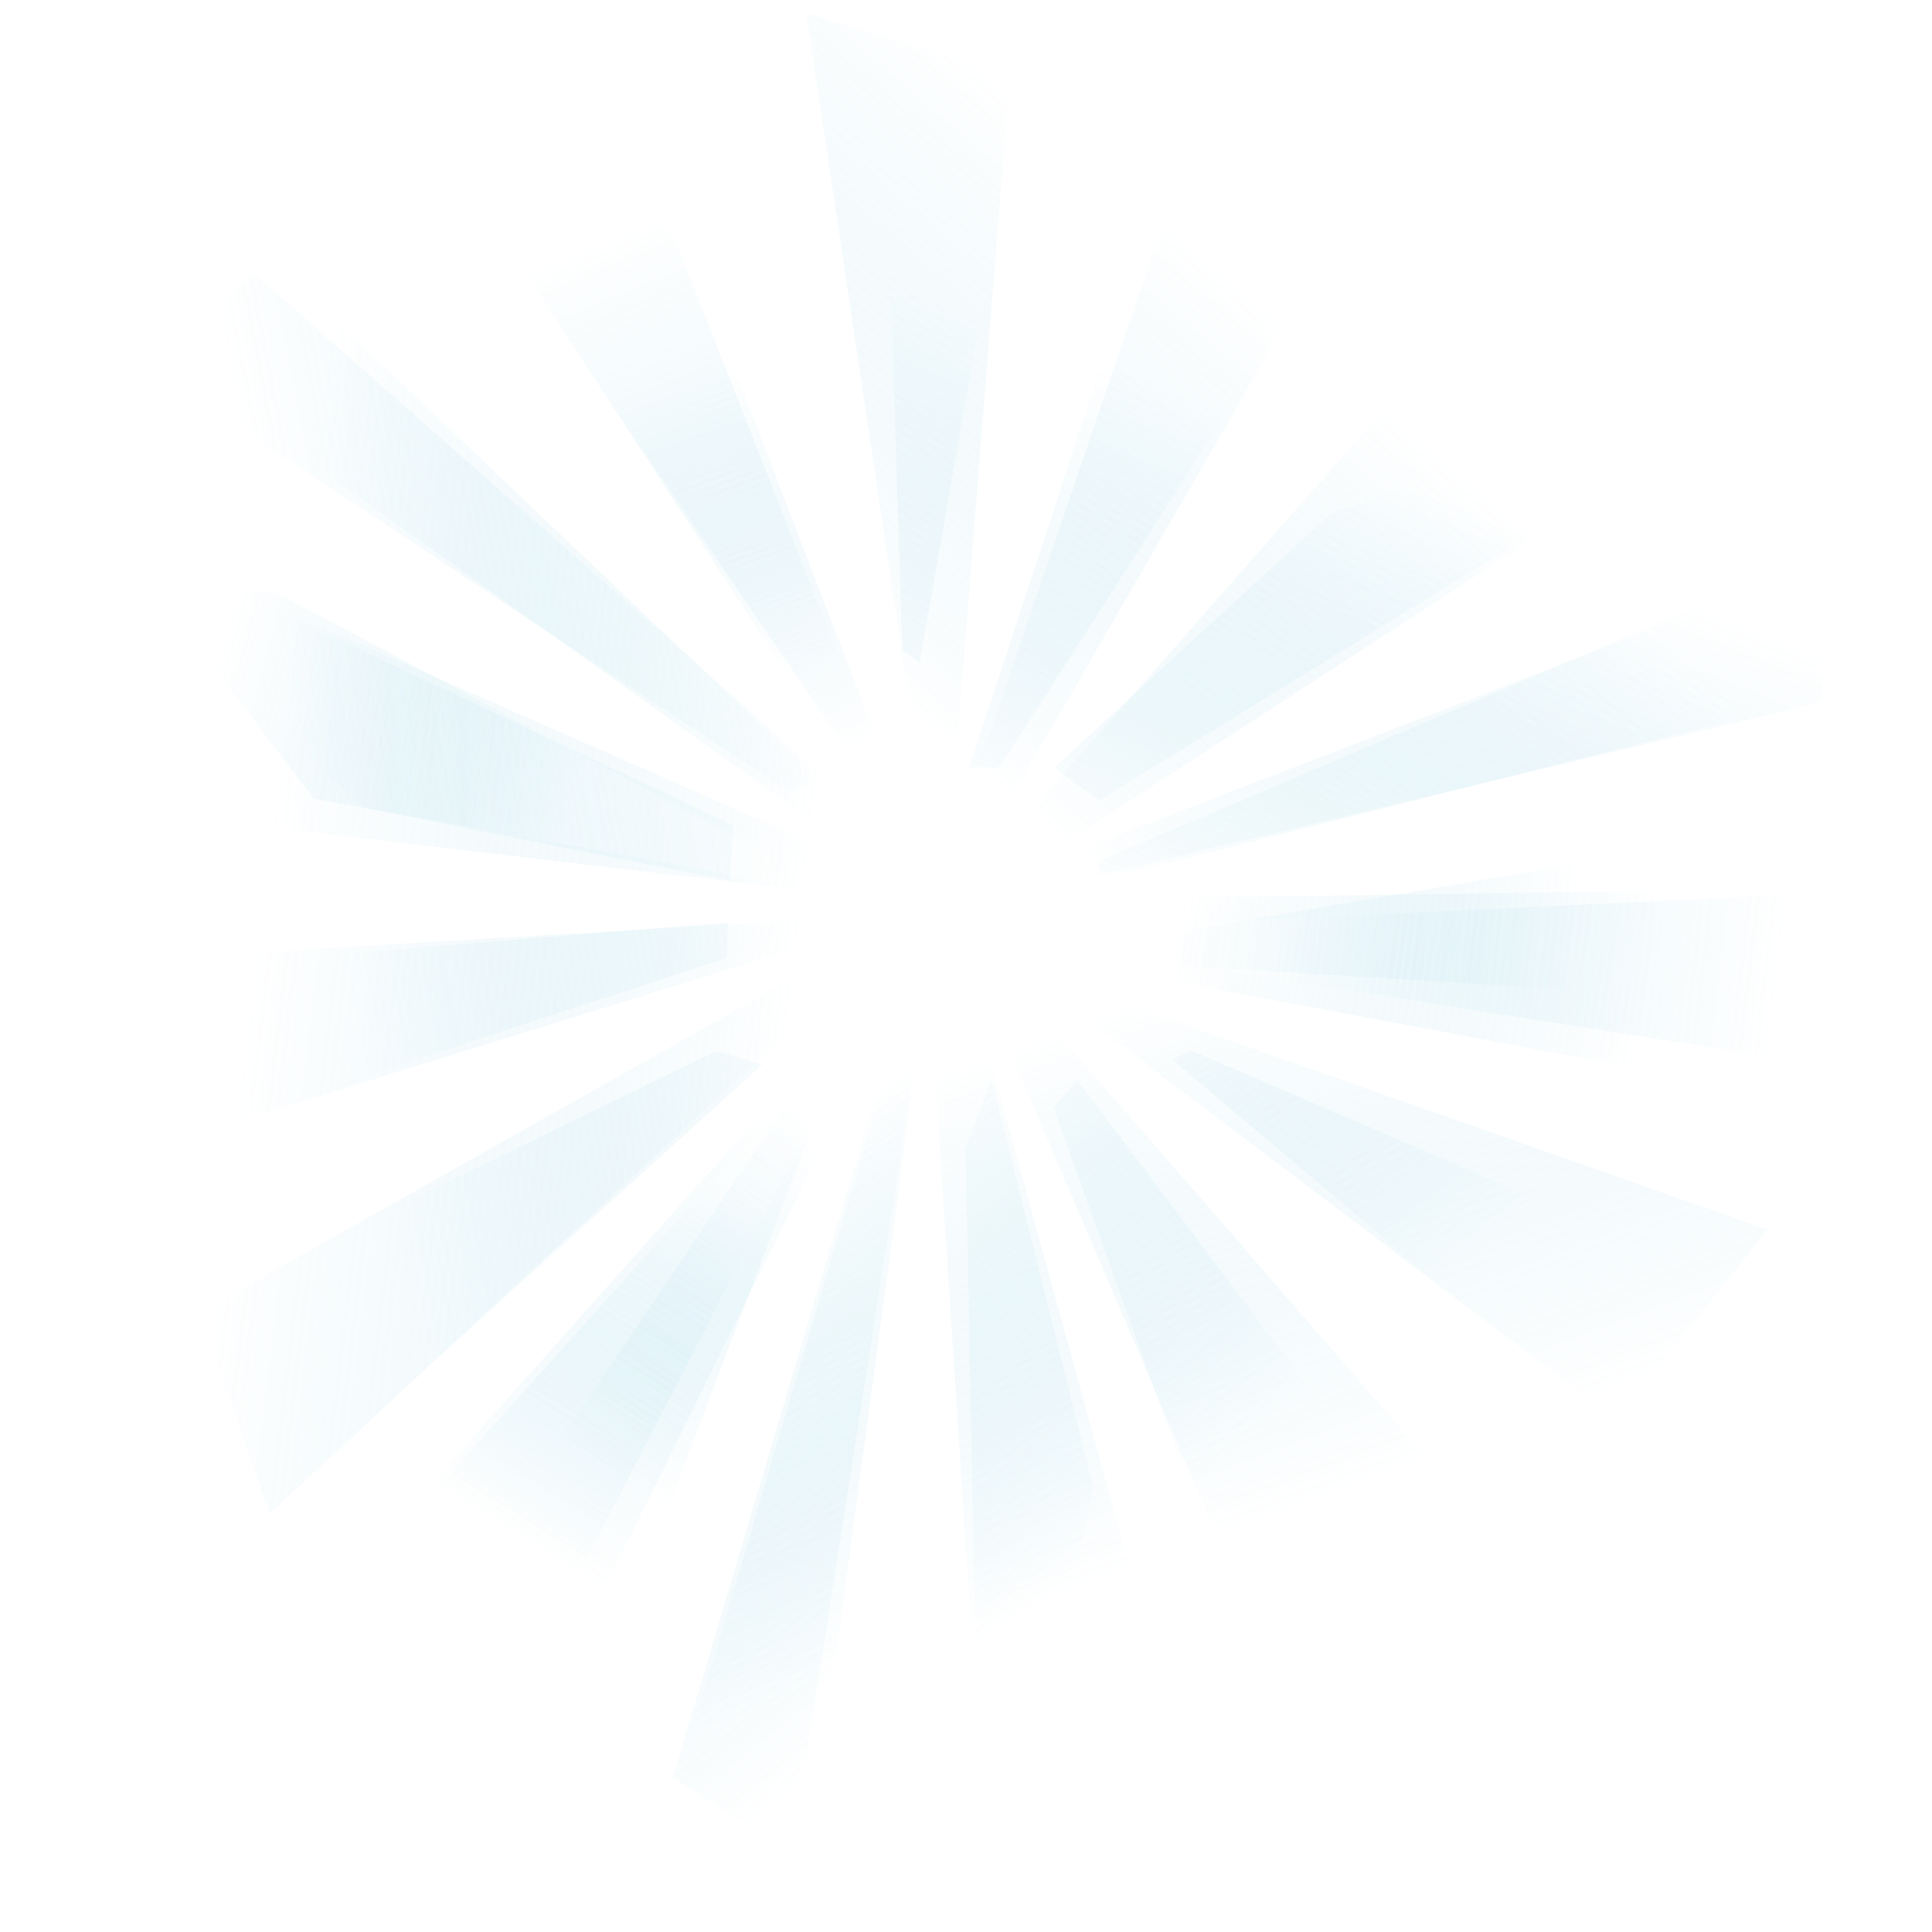 <svg width="2832" height="2832" viewBox="0 0 2832 2832" fill="none" xmlns="http://www.w3.org/2000/svg">
<g clip-path="url(#clip0_3007_125)">
<path fill-rule="evenodd" clip-rule="evenodd" d="M1400 1127.5L1355.23 1375.64L1355.23 1180.5L1182 19.5L1480.5 109L1400 1127.5ZM1390.5 1252.5L1378.88 1348.14L2037.24 209.138L1774.24 123.639L1390.5 1252.5ZM1373.23 1357.64L1415.26 1297.8L2291.39 301.138L2429.73 443.638L2498 626.638L1373.23 1357.64ZM1458 1329L1448.5 1297.8L2651.24 833.638L2745.74 1003.64L1458 1329Z" fill="url(#paint0_linear_3007_125)" fill-opacity="0.5"/>
<path fill-rule="evenodd" clip-rule="evenodd" d="M1370.5 1321.14L902.862 130.708L664.99 237.935L1370.5 1321.14Z" fill="url(#paint1_linear_3007_125)" fill-opacity="0.5"/>
<g filter="url(#filter0_f_3007_125)">
<path fill-rule="evenodd" clip-rule="evenodd" d="M1234.64 1089.54L1289.32 1093.79L903.296 89.513L632.289 203.798L1234.64 1089.54Z" fill="url(#paint2_linear_3007_125)" fill-opacity="0.5"/>
</g>
<g filter="url(#filter1_f_3007_125)">
<path fill-rule="evenodd" clip-rule="evenodd" d="M1348.12 970.904L1322.71 953.501L1293.29 45.99L1496.41 125.99L1348.12 970.904ZM1420.6 1125.08L1464.6 1125.08L1951.07 367.003L1691.1 302.002L1420.6 1125.08ZM1611.07 1173.44L1545.56 1125.08L1951.07 752.514L2367.1 619.265L2261.29 773.389L1611.07 1173.44ZM1611.07 1282.5L1611.07 1262L2671.05 811.49L2671.05 1028.98L1611.07 1282.5Z" fill="url(#paint3_linear_3007_125)" fill-opacity="0.5"/>
</g>
<path fill-rule="evenodd" clip-rule="evenodd" d="M1513 1433.44L1566.5 1442L2591.5 1802.5L2368.57 2080.62L1513 1433.44ZM1474 1426.99L1425.42 1411.89L1913.58 2555.49L2229.58 2296.9L1474 1426.99ZM1359.41 1400.6L1412.15 1412L1758.44 2670.16L1631.48 2706.42L1442.33 2675.82L1359.41 1400.6ZM1359.41 1367.76L1359.41 1433.44L1190 2690L980.002 2655.5L1359.41 1367.76Z" fill="url(#paint4_linear_3007_125)" fill-opacity="0.5"/>
<path fill-rule="evenodd" clip-rule="evenodd" d="M1398.2 1320.49L1387 1376L2541.5 1592.5L2715 1302L1398.2 1320.49Z" fill="url(#paint5_linear_3007_125)" fill-opacity="0.5"/>
<g filter="url(#filter2_f_3007_125)">
<path fill-rule="evenodd" clip-rule="evenodd" d="M1727.92 1366.08L1701.04 1413.7L2755.93 1479.01L2769.03 1187.17L1727.92 1366.08Z" fill="url(#paint6_linear_3007_125)" fill-opacity="0.5"/>
<path fill-rule="evenodd" clip-rule="evenodd" d="M1695.23 1355.43L1668.35 1403.06L2609.89 1551.4L2655.59 1310.33L1695.23 1355.43Z" fill="url(#paint7_linear_3007_125)" fill-opacity="0.5"/>
</g>
<g filter="url(#filter3_f_3007_125)">
<path fill-rule="evenodd" clip-rule="evenodd" d="M1718.28 1553.2L1745.7 1539.77L2558 1889L2360.51 2094.76L1718.28 1553.2ZM1579 1582.67L1544.4 1623.58L1834.86 2434.62L2058.18 2220.4L1579 1582.67ZM1415.49 1681.18L1453.46 1582.67L1602.75 2180.81L1508.24 2605.33L1430.37 2438.52L1415.49 1681.18ZM1303 1539.77L1341.58 1556.27L1159.5 2718L986.502 2605.33L1303 1539.77Z" fill="url(#paint8_linear_3007_125)" fill-opacity="0.5"/>
</g>
<path fill-rule="evenodd" clip-rule="evenodd" d="M1217.28 1402.46L1217.28 1456.5L395.069 2218.94L292.654 1924.04L1217.28 1402.46ZM1247.18 1365.36L1365.91 1337.42L28.59 1416.26L160.673 1701.79L1247.18 1365.36ZM1343.96 1303.09L1356.26 1325.94L9.151 1167.33L50.902 942.285L166.659 784.967L1343.96 1303.09ZM1354.19 1289L1281.94 1268.5L267.447 543.953L368.455 353.022L1354.19 1289Z" fill="url(#paint9_linear_3007_125)" fill-opacity="0.5"/>
<path fill-rule="evenodd" clip-rule="evenodd" d="M1341.78 1403.24L1282.36 1445.64L490.224 2334.93L807.182 2488.94L1341.78 1403.24Z" fill="url(#paint10_linear_3007_125)" fill-opacity="0.5"/>
<g filter="url(#filter4_f_3007_125)">
<path fill-rule="evenodd" clip-rule="evenodd" d="M1191.82 1649.8L1163.93 1602.58L562.794 2494.89L811.873 2651.3L1191.82 1649.8Z" fill="url(#paint11_linear_3007_125)" fill-opacity="0.5"/>
<path fill-rule="evenodd" clip-rule="evenodd" d="M1191.43 1643.44L1160.2 1602.82L453.729 2390.09L737.28 2521.92L1191.43 1643.44Z" fill="url(#paint12_linear_3007_125)" fill-opacity="0.5"/>
</g>
<g filter="url(#filter5_f_3007_125)">
<path fill-rule="evenodd" clip-rule="evenodd" d="M1049.43 1540.72L1117.37 1560.62L450.216 2164.92L406.763 1854.53L1049.43 1540.72ZM1065.8 1404.02L1066.9 1352.08L251.082 1418.75L326.559 1645.53L1065.8 1404.02ZM1074.94 1209.79L1070.34 1291.09L534.917 1184.37L197.265 880.577L384.173 884.738L1074.94 1209.79ZM1206.79 1136.62L1157.28 1161.58L191.696 520.986L373.689 401.905L1206.79 1136.62Z" fill="url(#paint13_linear_3007_125)" fill-opacity="0.5"/>
<path fill-rule="evenodd" clip-rule="evenodd" d="M1128.5 1253.5L1128.5 1291.5L460.001 1171L218.653 854.186L405.038 868.766L1128.5 1253.5Z" fill="url(#paint14_linear_3007_125)" fill-opacity="0.5"/>
</g>
</g>
<defs>
<filter id="filter0_f_3007_125" x="582.289" y="39.513" width="757.026" height="1104.27" filterUnits="userSpaceOnUse" color-interpolation-filters="sRGB">
<feFlood flood-opacity="0" result="BackgroundImageFix"/>
<feBlend mode="normal" in="SourceGraphic" in2="BackgroundImageFix" result="shape"/>
<feGaussianBlur stdDeviation="25" result="effect1_foregroundBlur_3007_125"/>
</filter>
<filter id="filter1_f_3007_125" x="1243.29" y="-4.01" width="1477.76" height="1336.51" filterUnits="userSpaceOnUse" color-interpolation-filters="sRGB">
<feFlood flood-opacity="0" result="BackgroundImageFix"/>
<feBlend mode="normal" in="SourceGraphic" in2="BackgroundImageFix" result="shape"/>
<feGaussianBlur stdDeviation="25" result="effect1_foregroundBlur_3007_125"/>
</filter>
<filter id="filter2_f_3007_125" x="1618.35" y="1137.17" width="1200.68" height="464.228" filterUnits="userSpaceOnUse" color-interpolation-filters="sRGB">
<feFlood flood-opacity="0" result="BackgroundImageFix"/>
<feBlend mode="normal" in="SourceGraphic" in2="BackgroundImageFix" result="shape"/>
<feGaussianBlur stdDeviation="25" result="effect1_foregroundBlur_3007_125"/>
</filter>
<filter id="filter3_f_3007_125" x="936.502" y="1489.77" width="1671.5" height="1278.23" filterUnits="userSpaceOnUse" color-interpolation-filters="sRGB">
<feFlood flood-opacity="0" result="BackgroundImageFix"/>
<feBlend mode="normal" in="SourceGraphic" in2="BackgroundImageFix" result="shape"/>
<feGaussianBlur stdDeviation="25" result="effect1_foregroundBlur_3007_125"/>
</filter>
<filter id="filter4_f_3007_125" x="403.729" y="1552.58" width="838.094" height="1148.72" filterUnits="userSpaceOnUse" color-interpolation-filters="sRGB">
<feFlood flood-opacity="0" result="BackgroundImageFix"/>
<feBlend mode="normal" in="SourceGraphic" in2="BackgroundImageFix" result="shape"/>
<feGaussianBlur stdDeviation="25" result="effect1_foregroundBlur_3007_125"/>
</filter>
<filter id="filter5_f_3007_125" x="141.696" y="351.905" width="1115.09" height="1863.01" filterUnits="userSpaceOnUse" color-interpolation-filters="sRGB">
<feFlood flood-opacity="0" result="BackgroundImageFix"/>
<feBlend mode="normal" in="SourceGraphic" in2="BackgroundImageFix" result="shape"/>
<feGaussianBlur stdDeviation="25" result="effect1_foregroundBlur_3007_125"/>
</filter>
<linearGradient id="paint0_linear_3007_125" x1="1438.33" y1="1140.54" x2="1951.44" y2="530.209" gradientUnits="userSpaceOnUse">
<stop stop-color="white" stop-opacity="0.5"/>
<stop offset="1" stop-color="#50B7D8" stop-opacity="0"/>
</linearGradient>
<linearGradient id="paint1_linear_3007_125" x1="1399.99" y1="1138.16" x2="1050.55" y2="283.821" gradientUnits="userSpaceOnUse">
<stop offset="0.234" stop-color="white" stop-opacity="0.5"/>
<stop offset="1" stop-color="#50B7D8" stop-opacity="0"/>
</linearGradient>
<linearGradient id="paint2_linear_3007_125" x1="1413.39" y1="1267.63" x2="1039.73" y2="170.729" gradientUnits="userSpaceOnUse">
<stop offset="0.181" stop-color="white" stop-opacity="0.5"/>
<stop offset="0.701" stop-color="#50B7D8" stop-opacity="0"/>
</linearGradient>
<linearGradient id="paint3_linear_3007_125" x1="1431.1" y1="1269.5" x2="1832.6" y2="288.002" gradientUnits="userSpaceOnUse">
<stop stop-color="white" stop-opacity="0.5"/>
<stop offset="0.713" stop-color="#50B7D8" stop-opacity="0"/>
</linearGradient>
<linearGradient id="paint4_linear_3007_125" x1="1535.12" y1="1509.14" x2="1810.19" y2="2245.9" gradientUnits="userSpaceOnUse">
<stop stop-color="white" stop-opacity="0.5"/>
<stop offset="1" stop-color="#50B7D8" stop-opacity="0"/>
</linearGradient>
<linearGradient id="paint5_linear_3007_125" x1="1499.62" y1="1443.13" x2="2391.79" y2="1597.78" gradientUnits="userSpaceOnUse">
<stop offset="0.234" stop-color="white" stop-opacity="0.5"/>
<stop offset="1" stop-color="#50B7D8" stop-opacity="0"/>
</linearGradient>
<linearGradient id="paint6_linear_3007_125" x1="1494.23" y1="1454.1" x2="2624.34" y2="1584.38" gradientUnits="userSpaceOnUse">
<stop offset="0.181" stop-color="white" stop-opacity="0.5"/>
<stop offset="0.701" stop-color="#50B7D8" stop-opacity="0"/>
</linearGradient>
<linearGradient id="paint7_linear_3007_125" x1="1461.54" y1="1443.46" x2="2591.65" y2="1573.73" gradientUnits="userSpaceOnUse">
<stop offset="0.347" stop-color="white" stop-opacity="0.5"/>
<stop offset="1" stop-color="#50B7D8" stop-opacity="0"/>
</linearGradient>
<linearGradient id="paint8_linear_3007_125" x1="1423.8" y1="1478.74" x2="2066.29" y2="2297.39" gradientUnits="userSpaceOnUse">
<stop stop-color="white" stop-opacity="0.5"/>
<stop offset="0.713" stop-color="#50B7D8" stop-opacity="0"/>
</linearGradient>
<linearGradient id="paint9_linear_3007_125" x1="1176.88" y1="1390.32" x2="385.218" y2="1295.12" gradientUnits="userSpaceOnUse">
<stop stop-color="white" stop-opacity="0.5"/>
<stop offset="1" stop-color="#50B7D8" stop-opacity="0"/>
</linearGradient>
<linearGradient id="paint10_linear_3007_125" x1="1217.22" y1="1429.75" x2="713.092" y2="2225.48" gradientUnits="userSpaceOnUse">
<stop offset="0.234" stop-color="white" stop-opacity="0.5"/>
<stop offset="1" stop-color="#50B7D8" stop-opacity="0"/>
</linearGradient>
<linearGradient id="paint11_linear_3007_125" x1="1235.15" y1="1401.23" x2="551.05" y2="2336.54" gradientUnits="userSpaceOnUse">
<stop offset="0.181" stop-color="white" stop-opacity="0.5"/>
<stop offset="0.701" stop-color="#50B7D8" stop-opacity="0"/>
</linearGradient>
<linearGradient id="paint12_linear_3007_125" x1="1263.33" y1="1505.45" x2="699.703" y2="2412.05" gradientUnits="userSpaceOnUse">
<stop offset="0.282" stop-color="white" stop-opacity="0.5"/>
<stop offset="0.84" stop-color="#50B7D8" stop-opacity="0"/>
</linearGradient>
<linearGradient id="paint13_linear_3007_125" x1="1253.86" y1="1307.79" x2="212.72" y2="1509.22" gradientUnits="userSpaceOnUse">
<stop stop-color="white" stop-opacity="0.5"/>
<stop offset="0.713" stop-color="#50B7D8" stop-opacity="0"/>
</linearGradient>
<linearGradient id="paint14_linear_3007_125" x1="1131" y1="1322" x2="282.001" y2="1093" gradientUnits="userSpaceOnUse">
<stop offset="0.359" stop-color="white" stop-opacity="0.5"/>
<stop offset="0.996" stop-color="#50B7D8" stop-opacity="0"/>
</linearGradient>
<clipPath id="clip0_3007_125">
<rect width="2832" height="2832" fill="white" transform="translate(0 -0)"/>
</clipPath>
</defs>
</svg>
